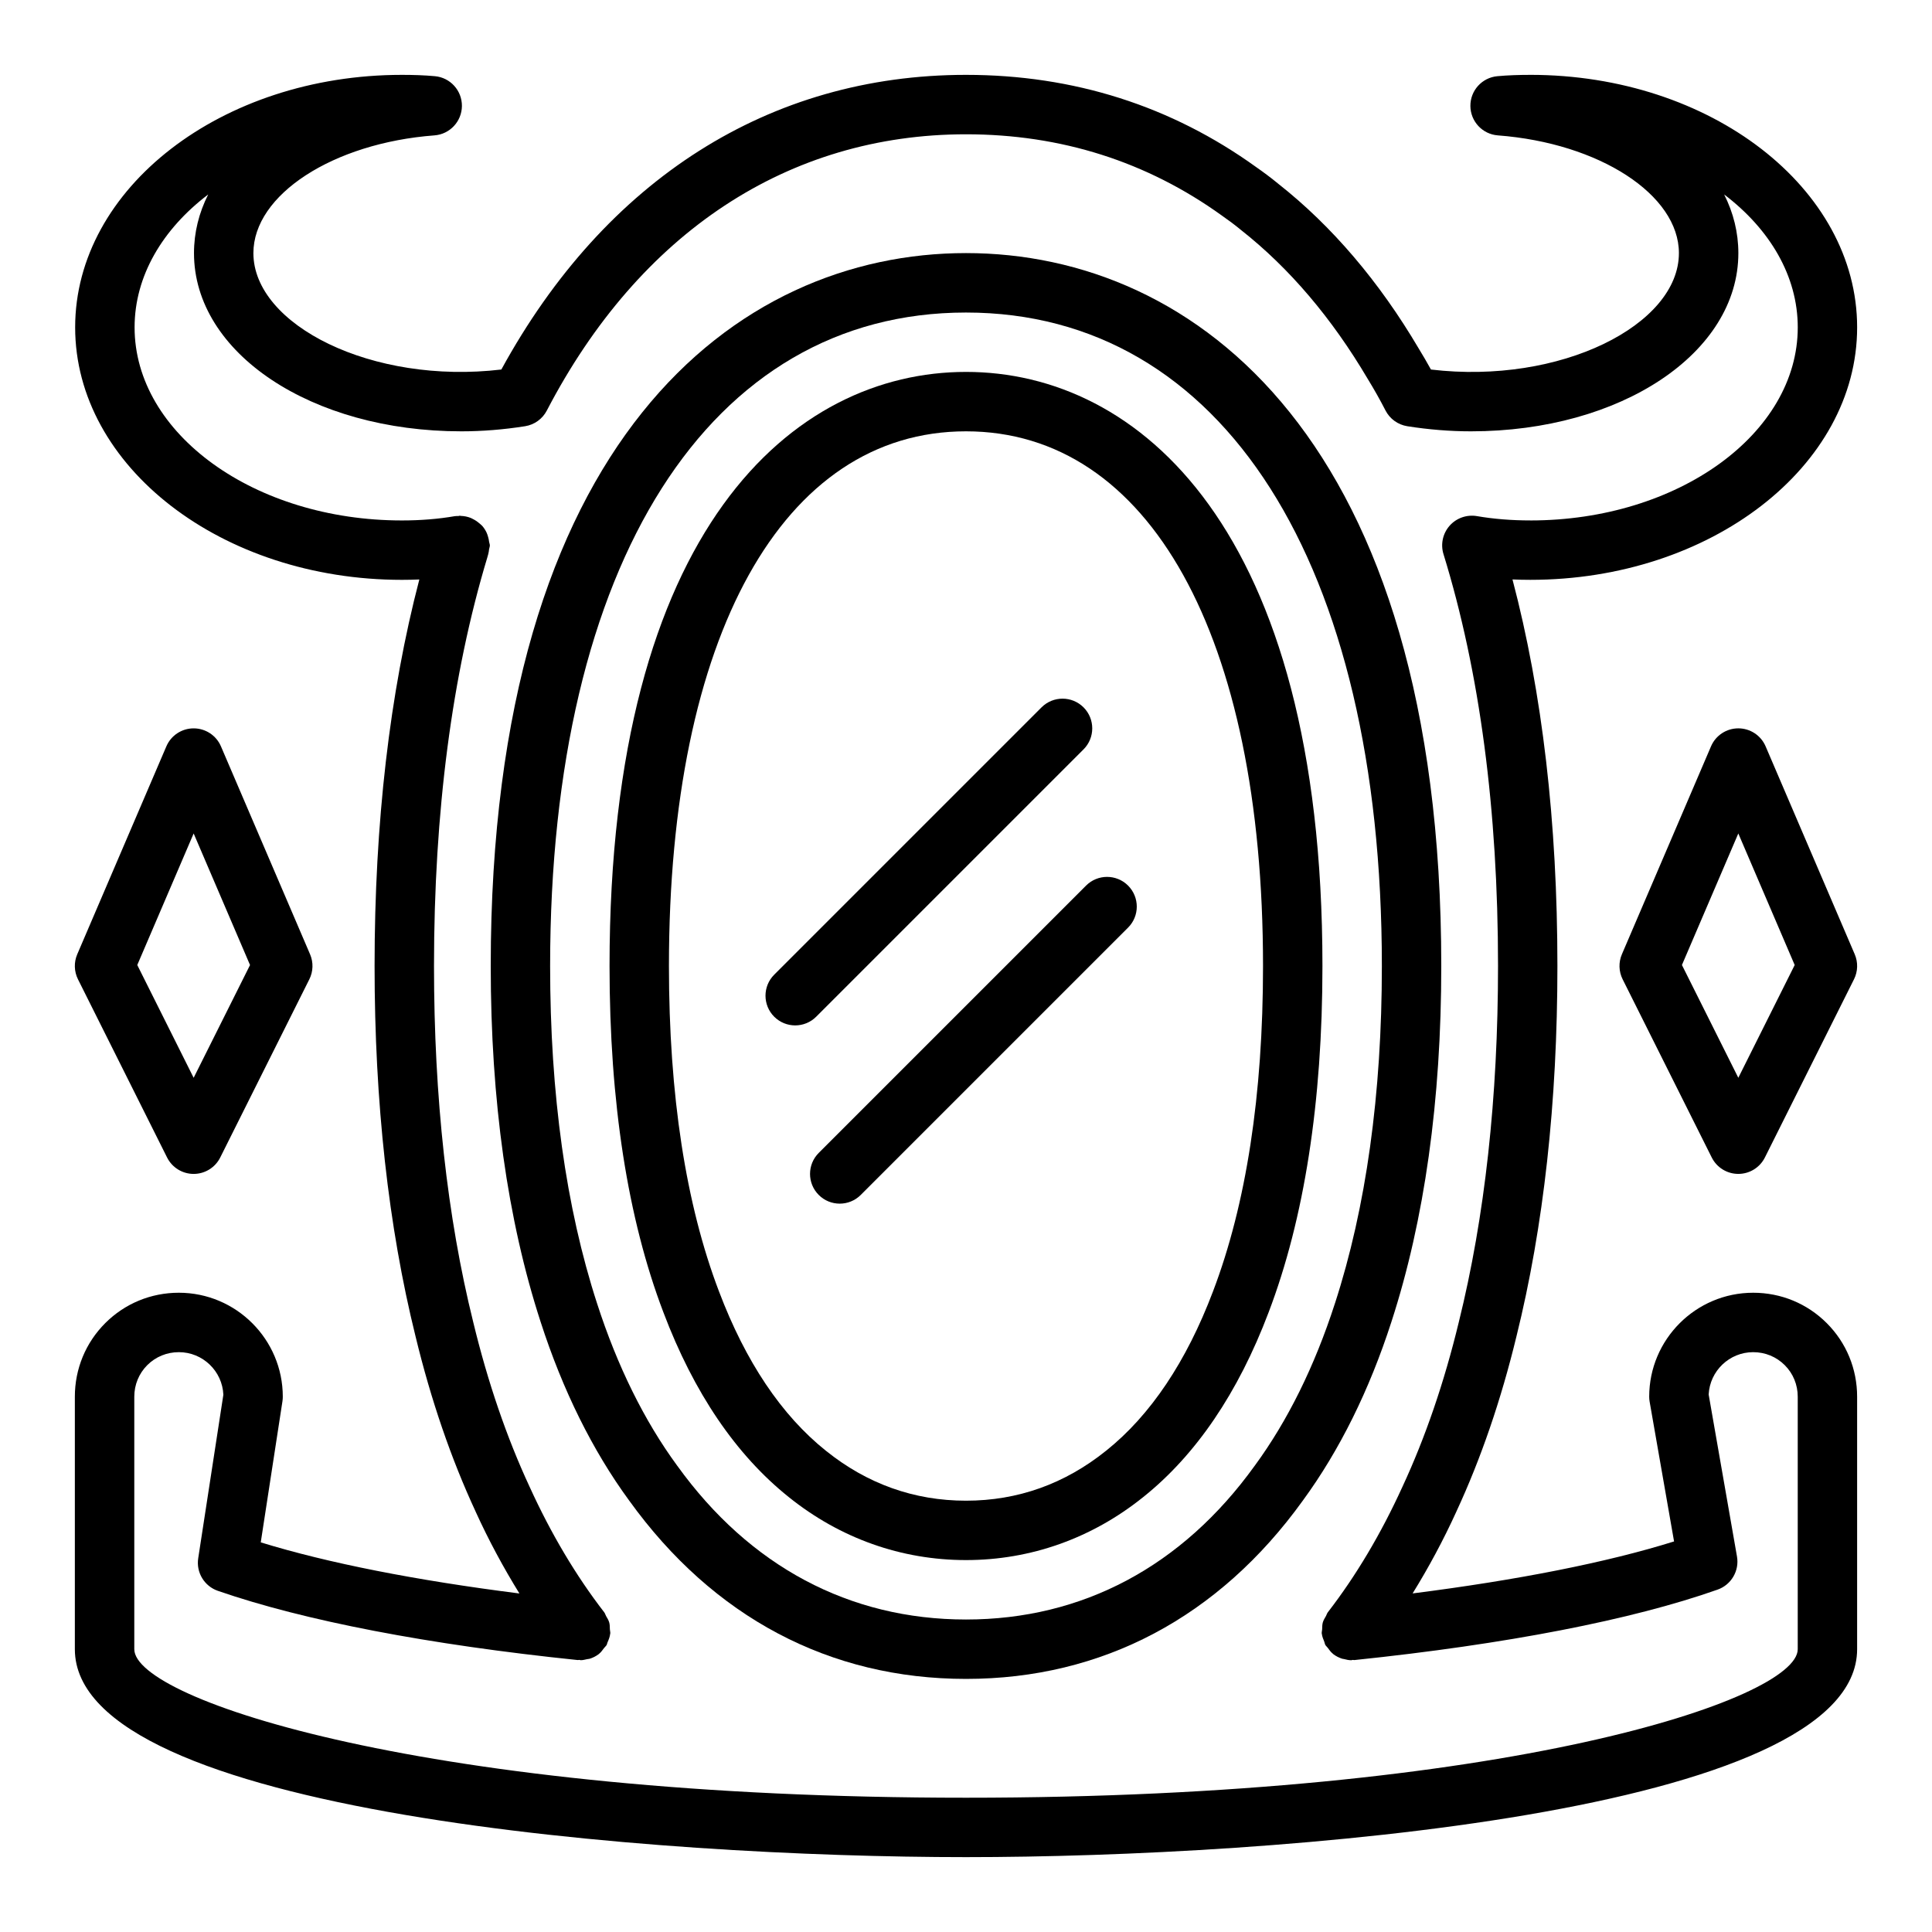 <?xml version="1.0" encoding="UTF-8"?>
<!-- Uploaded to: ICON Repo, www.iconrepo.com, Generator: ICON Repo Mixer Tools -->
<svg fill="#000000" width="800px" height="800px" version="1.1" viewBox="144 144 512 512" xmlns="http://www.w3.org/2000/svg">
 <g>
  <path d="m549.57 163.84c-2.914 0-5.914 0.09-8.75 0.352-4.074 0.371-7.184 3.805-7.152 7.898 0.035 4.094 3.199 7.481 7.277 7.789 26.91 2.035 47.984 15.738 47.984 31.195 0 19.062-31.422 34.922-65.711 30.855-1.066-1.926-2.148-3.781-3.242-5.566-10.473-17.766-23.035-32.484-37.191-43.637-1.984-1.637-3.965-3.106-5.844-4.414-22.527-16.238-48.414-24.473-76.938-24.473-52.004 0-95.59 27.688-123.14 78.086-34.223 4.066-65.711-11.789-65.711-30.852 0-15.457 21.074-29.16 47.984-31.195 4.078-0.309 7.242-3.695 7.277-7.789 0.031-4.09-3.074-7.527-7.152-7.898-2.828-0.262-5.828-0.352-8.75-0.352-47.746 0-86.594 30.016-86.594 66.914 0 36.895 38.844 66.914 86.594 66.914 1.559 0 3.098-0.035 4.617-0.098-7.871 30.129-11.859 64.516-11.859 102.43 0 36.074 3.656 69.102 10.848 98.125 4.074 16.844 9.43 32.461 15.914 46.426 0.004 0.004 0 0.012 0.004 0.02 3.5 7.688 7.41 14.91 11.617 21.719-27.375-3.469-50.762-8.066-68.547-13.547l5.75-37.398c0.059-0.402 0.09-0.801 0.09-1.199 0-15.191-12.359-27.555-27.551-27.555-7.383 0-14.305 2.859-19.5 8.051-5.191 5.195-8.055 12.117-8.055 19.504v66.91c0 43.59 154.48 55.105 236.16 55.105s236.16-11.516 236.16-55.105v-66.914c0-7.383-2.859-14.305-8.051-19.5-5.191-5.191-12.113-8.051-19.5-8.051-15.191 0-27.551 12.363-27.551 27.551 0 0.453 0.039 0.906 0.121 1.355l6.469 37c-17.77 5.559-41.406 10.234-69.285 13.777 4.203-6.805 8.109-14.027 11.609-21.711 0.004-0.004 0-0.012 0.004-0.02 6.484-13.965 11.836-29.586 15.902-46.379 7.203-29.062 10.855-62.094 10.855-98.164 0-38.055-4-72.445-11.906-102.44 1.562 0.07 3.144 0.105 4.742 0.105 47.746 0 86.594-30.016 86.594-66.914 0-36.895-38.848-66.914-86.594-66.914zm0 118.08c-4.992 0-9.758-0.383-14.172-1.145-2.699-0.457-5.441 0.512-7.25 2.559-1.805 2.055-2.418 4.906-1.609 7.519 9.59 31.059 14.453 67.777 14.453 109.15 0 34.797-3.496 66.555-10.41 94.426-3.836 15.859-8.852 30.516-14.914 43.562-0.004 0.008 0 0.016-0.004 0.023-0.004 0.012-0.016 0.016-0.02 0.027-5.641 12.383-12.289 23.57-19.766 33.242-0.23 0.297-0.297 0.652-0.48 0.973-0.316 0.551-0.66 1.078-0.84 1.699-0.172 0.609-0.156 1.23-0.18 1.855-0.016 0.375-0.145 0.723-0.105 1.105 0.004 0.031 0.023 0.059 0.027 0.09 0.082 0.703 0.363 1.355 0.629 2.016 0.121 0.293 0.148 0.629 0.297 0.902 0.152 0.277 0.43 0.48 0.621 0.742 0.418 0.566 0.816 1.145 1.367 1.582 0.031 0.023 0.043 0.059 0.07 0.082 0.754 0.586 1.586 0.988 2.445 1.262 0.137 0.043 0.285 0.031 0.422 0.07 0.641 0.164 1.289 0.316 1.941 0.316 0.129 0 0.25-0.078 0.379-0.086 0.152-0.008 0.289 0.059 0.441 0.043 40.258-4.188 73.551-10.645 96.27-18.672 3.625-1.281 5.797-4.992 5.133-8.777l-7.504-42.926c0.316-6.246 5.488-11.223 11.797-11.223 3.18 0 6.148 1.223 8.367 3.441 2.219 2.215 3.441 5.188 3.441 8.367v66.91c0 13.355-77.797 39.359-220.42 39.359-142.62 0-220.41-26-220.41-39.359v-66.914c0-3.18 1.223-6.148 3.441-8.367 2.215-2.215 5.188-3.438 8.367-3.438 6.336 0 11.52 5.012 11.797 11.281l-6.664 43.336c-0.582 3.754 1.609 7.391 5.203 8.633 22.863 7.918 55.84 14.262 95.363 18.344 0.152 0.016 0.289-0.051 0.441-0.043 0.125 0.008 0.242 0.082 0.367 0.082 0.566 0 1.125-0.152 1.688-0.273 0.238-0.055 0.484-0.043 0.711-0.117 0.848-0.273 1.668-0.68 2.414-1.254 0.023-0.02 0.035-0.047 0.059-0.066 0.516-0.41 0.887-0.961 1.289-1.492 0.223-0.297 0.535-0.531 0.711-0.852 0.109-0.195 0.121-0.445 0.215-0.652 0.324-0.734 0.621-1.477 0.711-2.269 0.004-0.031 0.023-0.059 0.027-0.09 0.039-0.379-0.09-0.723-0.105-1.09-0.023-0.629-0.004-1.254-0.18-1.867-0.176-0.617-0.52-1.141-0.836-1.691-0.18-0.32-0.25-0.676-0.48-0.973-7.477-9.672-14.125-20.855-19.766-33.242-0.004-0.012-0.016-0.02-0.02-0.027-0.004-0.008 0-0.016-0.004-0.023-6.062-13.047-11.078-27.703-14.926-43.609-6.898-27.824-10.398-59.582-10.398-94.379 0-40.836 4.769-77.27 14.145-108.33 0.055-0.129 0.066-0.273 0.113-0.406 0.043-0.141 0.078-0.289 0.121-0.43 0.125-0.414 0.156-0.84 0.215-1.262 0.047-0.355 0.207-0.672 0.207-1.039 0-0.328-0.148-0.605-0.191-0.922-0.055-0.457-0.145-0.902-0.277-1.34-0.125-0.398-0.227-0.789-0.41-1.16-0.309-0.637-0.691-1.242-1.176-1.789-0.035-0.043-0.086-0.066-0.121-0.105-0.199-0.211-0.426-0.375-0.648-0.566-0.516-0.449-1.074-0.82-1.68-1.117-0.199-0.098-0.375-0.211-0.582-0.289-0.844-0.332-1.73-0.504-2.641-0.531-0.078-0.004-0.145-0.047-0.227-0.047-0.129 0-0.234 0.066-0.359 0.074-0.332 0.016-0.664-0.012-0.996 0.047-4.324 0.75-9.035 1.133-13.992 1.133-39.062 0-70.848-22.953-70.848-51.168 0-13.637 7.422-26.047 19.508-35.223-2.449 4.852-3.766 10.082-3.766 15.543 0 26.484 31.117 47.23 70.848 47.23 5.543 0 11.23-0.457 16.902-1.355 2.465-0.391 4.598-1.93 5.75-4.144 24.574-47.215 64.027-73.219 111.1-73.219 25.152 0 47.941 7.234 67.848 21.574 1.637 1.137 3.277 2.348 5.055 3.816 12.762 10.055 24.039 23.305 33.582 39.492 1.633 2.668 3.188 5.406 4.668 8.293 1.148 2.238 3.289 3.789 5.773 4.188 5.668 0.898 11.359 1.355 16.898 1.355 39.73 0 70.848-20.75 70.848-47.23 0-5.461-1.316-10.691-3.762-15.543 12.082 9.176 19.504 21.586 19.504 35.223 0 28.215-31.781 51.168-70.848 51.168z"/>
  <path d="m400 211.07c-60.891 0-125.95 49.629-125.95 188.93 0 35.594 4.445 67.32 13.211 94.285 5.871 18.176 13.762 34.102 23.453 47.348 0.004 0.008 0.004 0.016 0.012 0.023 0.008 0.012 0.02 0.023 0.031 0.039 0.004 0.004 0.004 0.008 0.008 0.012 0 0.004 0.004 0.004 0.008 0.004 22.258 30.887 53.109 47.215 89.23 47.215s66.973-16.332 89.234-47.219l0.004-0.004c0.004-0.004 0.004-0.008 0.008-0.012 0.008-0.012 0.02-0.023 0.031-0.039 0.004-0.008 0.004-0.016 0.012-0.023 9.688-13.242 17.582-29.172 23.449-47.332 8.766-26.98 13.211-58.707 13.211-94.297 0-139.3-65.062-188.93-125.95-188.93zm97.758 278.38c-5.363 16.602-12.5 31.055-21.219 42.953-0.004 0.008-0.004 0.016-0.012 0.023-0.008 0.012-0.02 0.016-0.027 0.023-19.184 26.652-45.637 40.738-76.5 40.738-30.867 0-57.316-14.082-76.504-40.73-0.008-0.012-0.02-0.016-0.027-0.023-0.004-0.008-0.004-0.016-0.012-0.023-8.719-11.898-15.855-26.352-21.223-42.969-8.258-25.414-12.445-55.504-12.445-89.438 0-106.82 42.227-173.18 110.21-173.18 67.98 0 110.21 66.359 110.21 173.18 0.004 33.934-4.184 64.023-12.445 89.445z"/>
  <path d="m400 242.56c-45.668 0-94.465 41.359-94.465 157.44 0 36.07 4.809 66.969 14.289 91.82 8.055 21.293 19.23 37.754 33.207 48.922l0.004 0.004c0.004 0.004 0.008 0.004 0.012 0.008l0.008 0.008s0.004 0 0.004 0.004c13.578 10.906 29.812 16.672 46.941 16.672s33.359-5.769 46.941-16.676c0 0 0.004 0 0.008-0.004l0.008-0.008c0.004-0.004 0.008-0.004 0.012-0.008 0 0 0.004-0.004 0.004-0.004 13.977-11.168 25.148-27.629 33.203-48.902 9.477-24.867 14.285-55.766 14.285-91.836 0-116.08-48.793-157.44-94.461-157.44zm65.453 243.69c-7.051 18.625-16.582 32.828-28.332 42.215-0.004 0.004-0.004 0.008-0.008 0.008-0.004 0.004-0.008 0.004-0.012 0.004-10.91 8.773-23.395 13.223-37.102 13.223s-26.191-4.445-37.105-13.219c-0.004-0.004-0.008-0.004-0.012-0.004-0.004-0.004-0.004-0.008-0.008-0.008-11.75-9.387-21.281-23.59-28.336-42.234-8.797-23.074-13.262-52.082-13.262-86.23 0-87.402 30.16-141.7 78.719-141.7s78.719 54.293 78.719 141.7c0.004 34.148-4.457 63.156-13.262 86.246z"/>
  <path d="m431.15 342.59c3.074-3.074 3.074-8.055 0-11.133-3.074-3.074-8.055-3.074-11.133 0l-70.848 70.848c-3.074 3.074-3.074 8.055 0 11.133 1.539 1.535 3.551 2.305 5.566 2.305s4.027-0.77 5.566-2.305z"/>
  <path d="m431.82 378.69-70.848 70.848c-3.074 3.074-3.074 8.055 0 11.133 1.539 1.539 3.551 2.309 5.566 2.309s4.027-0.77 5.566-2.305l70.848-70.848c3.074-3.074 3.074-8.055 0-11.133s-8.059-3.078-11.133-0.004z"/>
  <path d="m604.67 337.02c-3.148 0-5.996 1.875-7.234 4.769l-23.617 55.105c-0.914 2.129-0.84 4.551 0.191 6.621l23.617 47.23c1.336 2.668 4.059 4.352 7.043 4.352s5.707-1.684 7.043-4.352l23.617-47.23c1.035-2.07 1.105-4.492 0.191-6.621l-23.617-55.105c-1.238-2.894-4.086-4.769-7.234-4.769zm0 92.605-14.941-29.887 14.941-34.863 14.941 34.867z"/>
  <path d="m195.32 455.1c2.984 0 5.707-1.684 7.043-4.352l23.617-47.23c1.035-2.07 1.105-4.492 0.191-6.621l-23.617-55.105c-1.238-2.894-4.086-4.769-7.234-4.769-3.148 0-5.996 1.875-7.234 4.769l-23.617 55.105c-0.914 2.129-0.84 4.551 0.191 6.621l23.617 47.23c1.336 2.668 4.062 4.352 7.043 4.352zm0-90.223 14.941 34.867-14.941 29.883-14.941-29.887z"/>
 </g>
</svg>